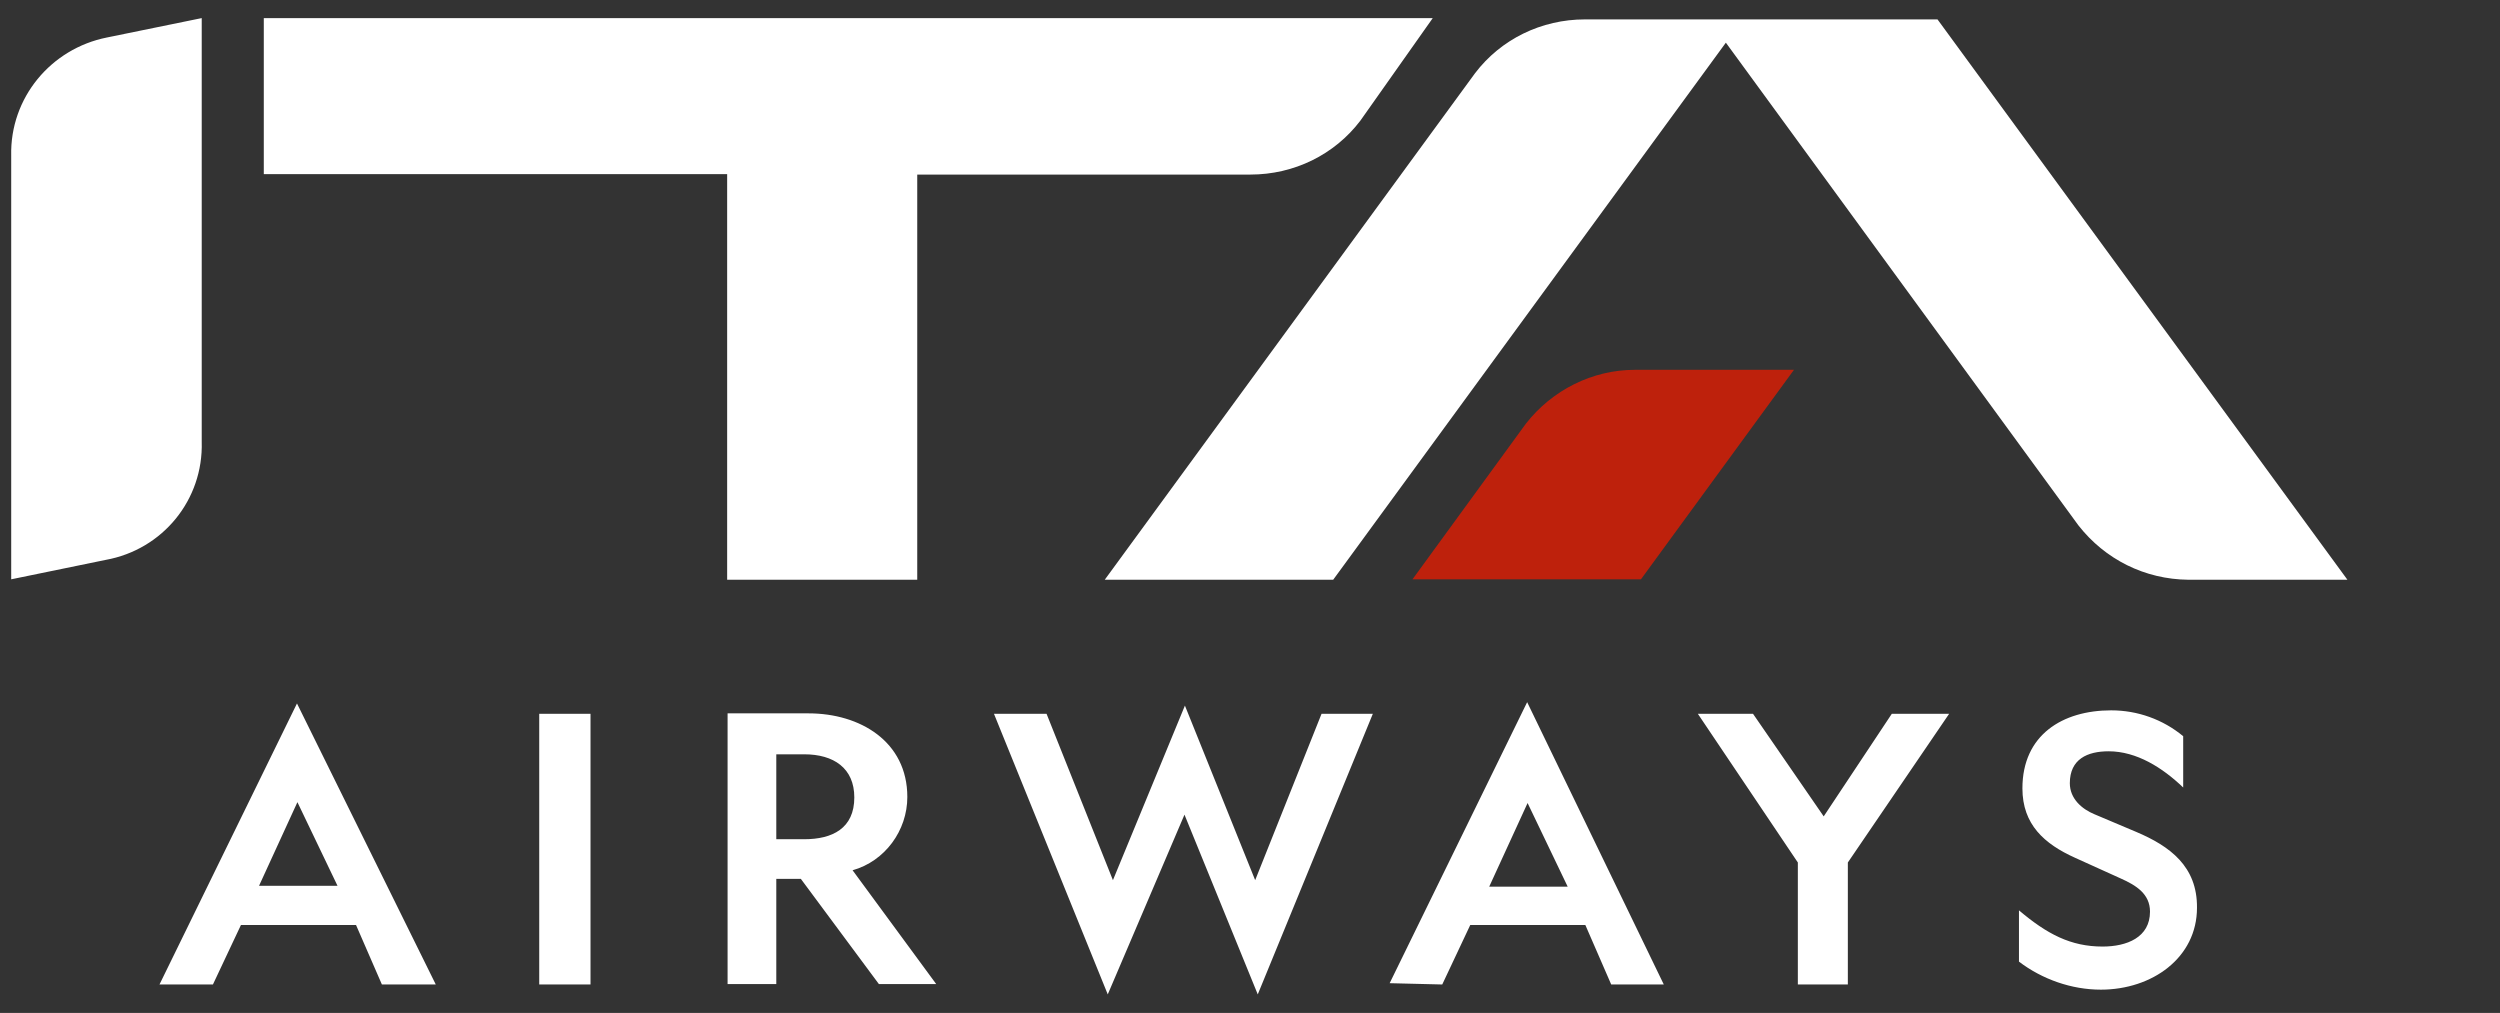 <?xml version="1.0" encoding="utf-8"?>
<!-- Generator: Adobe Illustrator 27.5.0, SVG Export Plug-In . SVG Version: 6.00 Build 0)  -->
<svg version="1.1" id="artwork" xmlns="http://www.w3.org/2000/svg" xmlns:xlink="http://www.w3.org/1999/xlink" x="0px" y="0px"
	 viewBox="0 0 580 235" style="enable-background:new 0 0 580 235;" xml:space="preserve">
<rect x="0" y="0" width="580" height="235" fill="#333333" stroke="none"/>
<style type="text/css">
	.st0{fill:#FFFFFF;}
	.st1{fill:#BE210C;}
</style>
<g>
	<path class="st0" d="M46.8,102.5V4.2l-22,4.5c-13,2.6-22.5,14-22.2,27.4v98.3l21.9-4.5C37.8,127.5,47.2,115.9,46.8,102.5 M315.6,28
		c-6,7.9-15.4,12.5-25.5,12.5h-77.3v94h-44.1V40.4H61.2V4.2h271.2L315.6,28z M482.2,121.9l-81.8-112l-91.1,124.6h-53L342.2,17
		c6-7.9,15.4-12.5,25.5-12.5h81.8l95.1,130h-36.9C497.6,134.4,488.4,129.8,482.2,121.9 M495.6,193l-9.7-4.1
		c-2.9-1.2-5.7-3.6-5.7-7.2c0-5.6,4.1-7.4,9-7.4c6.5,0,12.5,3.8,17.3,8.4v-11.9c-4.7-3.9-10.6-6-16.7-6c-11.3,0-20.6,5.7-20.6,18.1
		c0,8.4,5.1,12.9,12.2,16.1l10.6,4.8c3.6,1.6,6.8,3.6,6.8,7.7c0,6-5.4,8.1-11,8.1c-7.4,0-12.9-2.9-19.4-8.4v11.9
		c5.4,4.1,12.2,6.5,19,6.5c11.9,0,22.3-7.4,22.3-19C509.8,201,503.4,196.3,495.6,193 M406.7,165.6h-12.8l23.2,34.5v28.3h11.6v-28.3
		l23.5-34.5h-13.3l-15.8,23.8L406.7,165.6z M334.6,228.4l6.5-13.8h26.7l6,13.8H386l-31.7-65.5l-31.9,65.2L334.6,228.4z M354.4,186.3
		l9.3,19.4h-18.2L354.4,186.3z M274.9,163.7l-16.7,40.5l-15.4-38.6h-12.2l26.4,65.1l17.8-41.7l17,41.7l26.7-65.1h-11.9l-15.4,38.6
		L274.9,163.7z M198.2,185c0,7.2-5.1,9.7-11.6,9.7h-6.5V175h6.5C193.4,175,198.2,178.2,198.2,185 M210.5,184.9
		c0-12.9-11-19.4-22.9-19.4h-18.8v62.8h11.3v-24.4h5.7l18.1,24.4h13.3l-19.4-26.4C205.3,199.8,210.5,192.7,210.5,184.9 M137,165.6
		h-11.9v62.8H137V165.6z M49.4,228.4l6.5-13.8h26.7l6,13.8h12.5l-32.2-65.2L37,228.4H49.4z M69,186.1l9.3,19.4H60.1L69,186.1z"/>
	<path class="st1" d="M354,98.3l-26.3,36.1h53l35.5-48.6h-36.9C369.4,85.8,360.1,90.5,354,98.3"/>
</g>
</svg>
